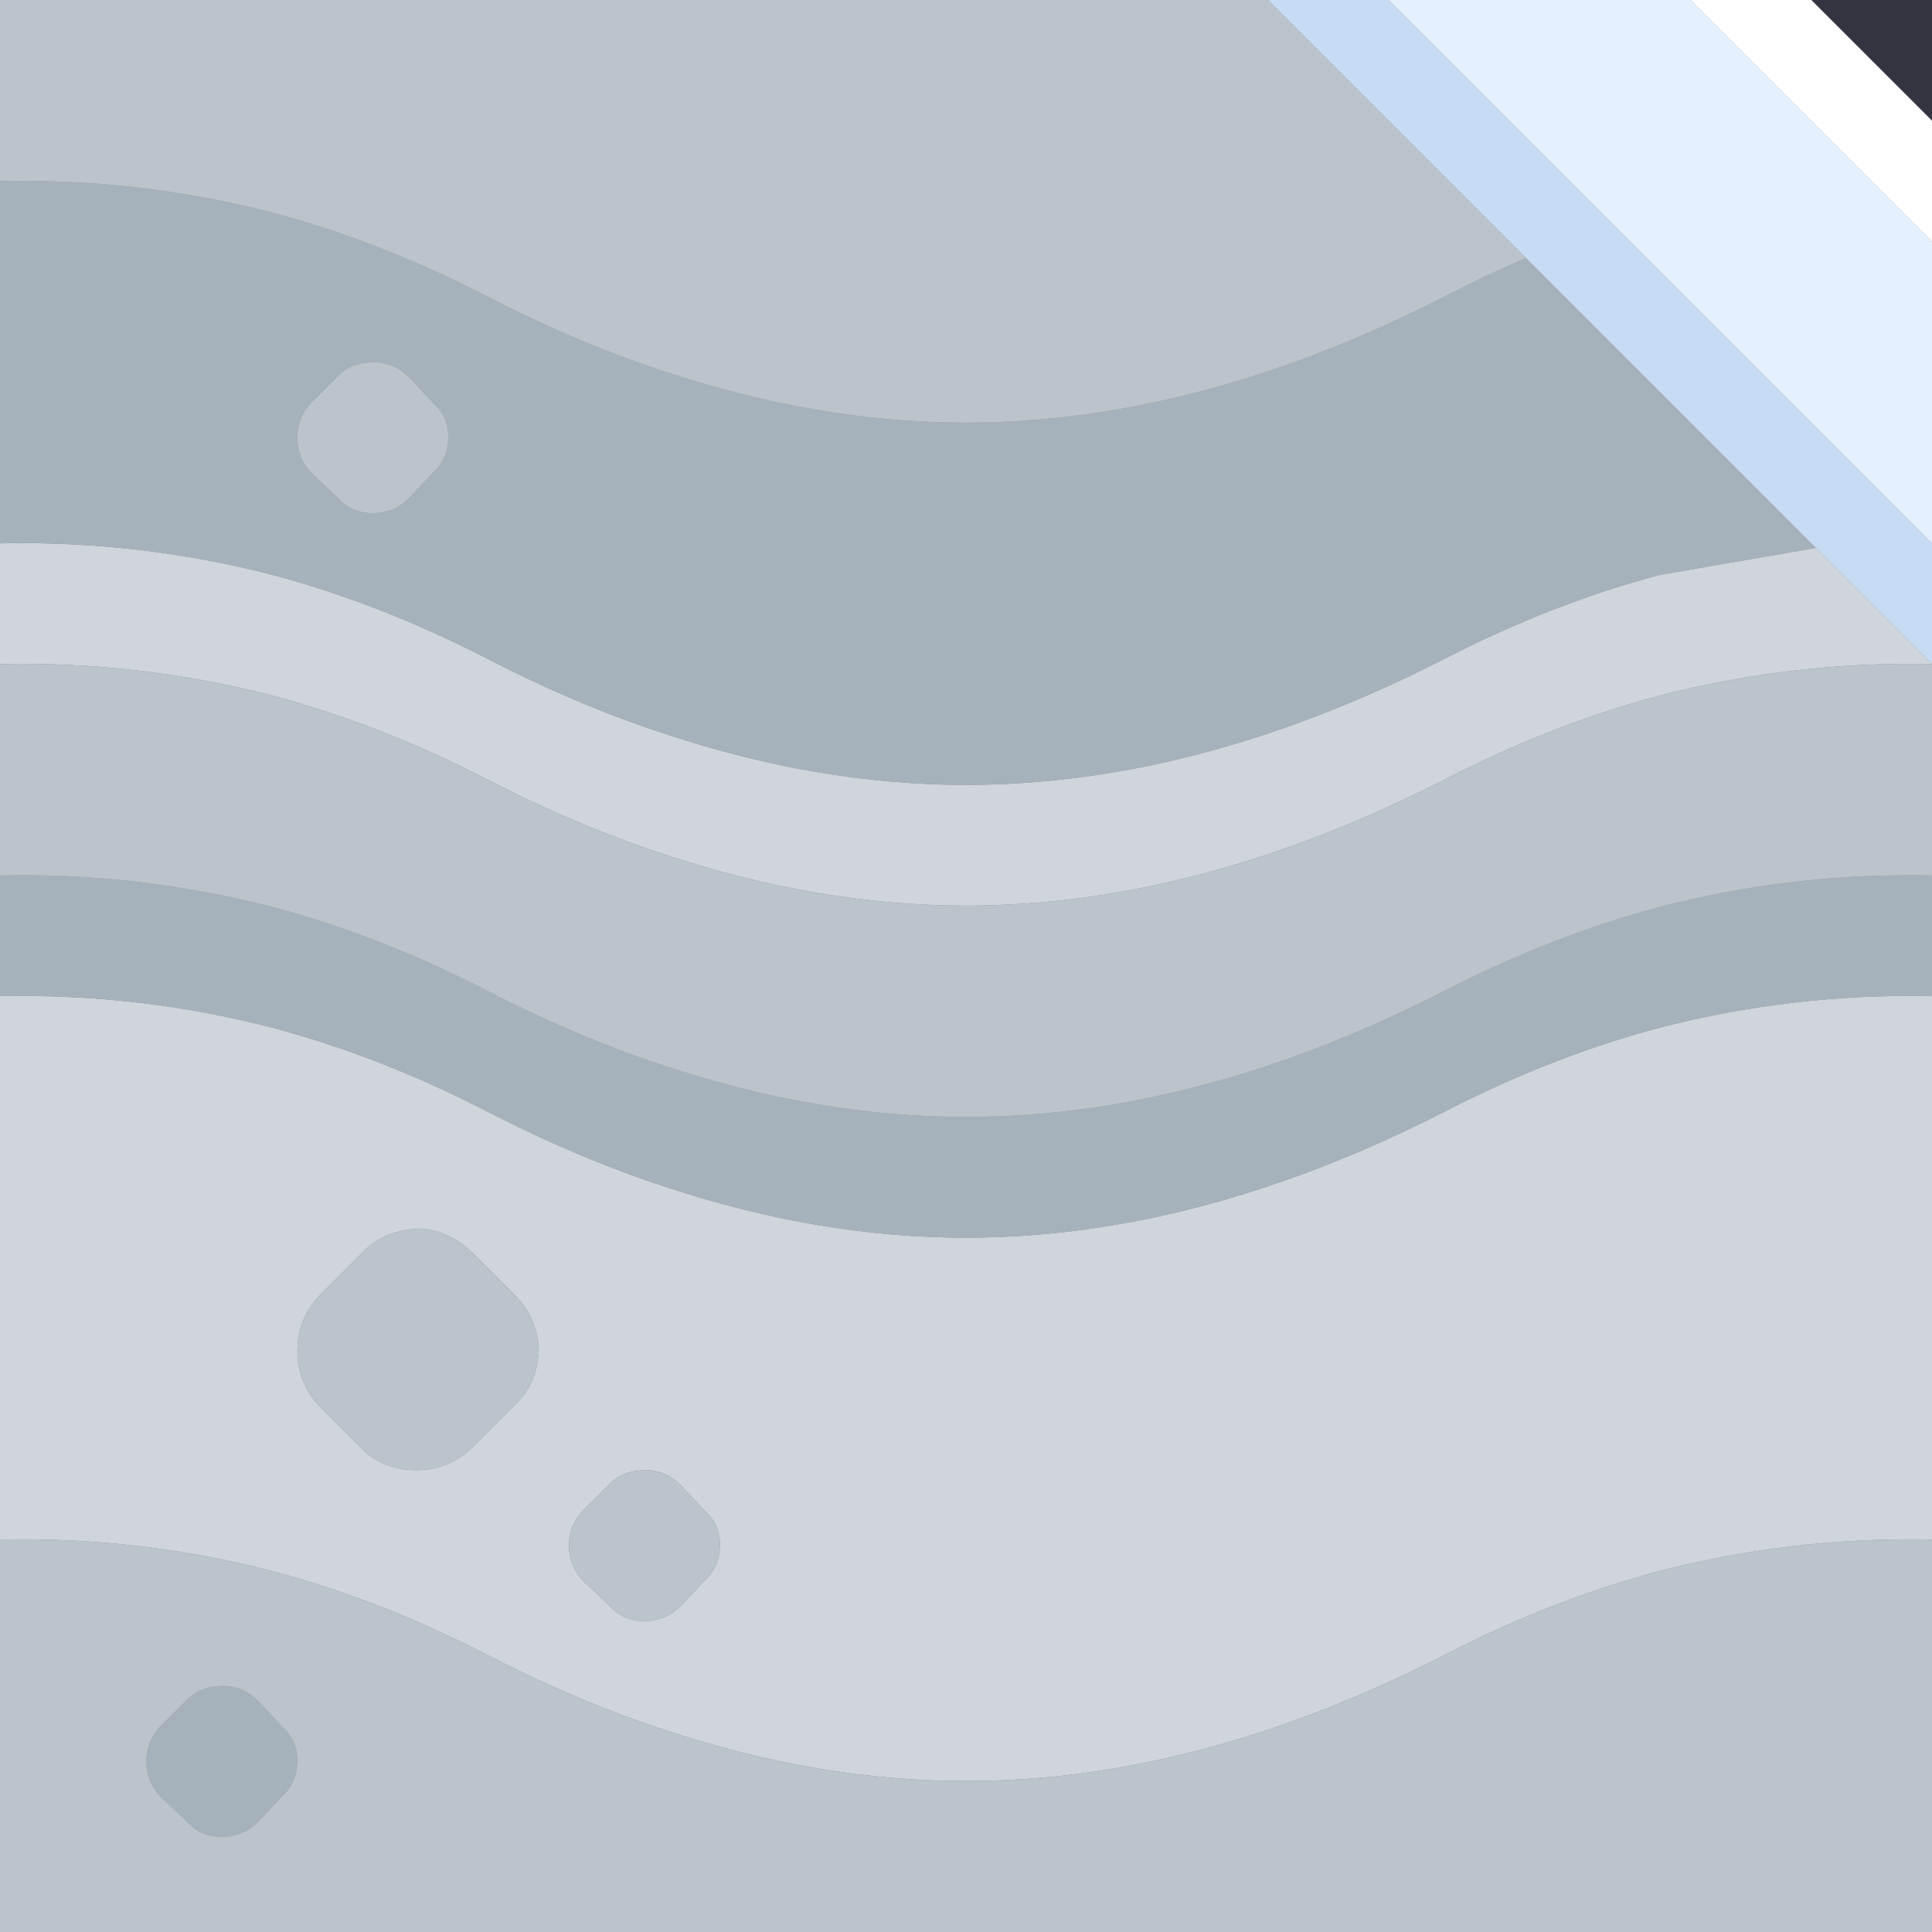 <svg width="64" height="64" xmlns="http://www.w3.org/2000/svg" xmlns:xlink="http://www.w3.org/1999/xlink">
  <rect width="100%" height="100%" fill="#808080" stroke="none"/>
  <defs/>
  <g>
    <path stroke="none" fill="#353541" d="M60 0 L64 0 64 4 60 0"/>
    <path stroke="none" fill="#FFFFFF" d="M60 0 L64 4 64 8 56 0 60 0"/>
    <path stroke="none" fill="#C8DBF5" d="M64 18 L64 22 60.15 18.15 50.55 8.55 42 0 46 0 64 18"/>
    <path stroke="none" fill="#CFD5DA" d="M64 33 L64 51 Q59.4 50.9 54.95 52.05 51.4 53 47.9 54.8 39.7 59 32 59 27.1 59 22 57.3 19.1 56.35 16.1 54.8 12.6 53 9.05 52.05 4.6 50.9 0 51 L0 33 Q4.6 32.9 9.05 34.05 12.6 35 16.1 36.8 19.1 38.35 22 39.3 27.1 41 32 41 39.7 41 47.9 36.8 51.4 35 54.95 34.05 59.4 32.9 64 33 M0 22 L0 18 Q4.6 17.9 9.05 19.05 12.6 20 16.1 21.8 19.1 23.35 22 24.3 27.1 26 32 26 39.7 26 47.9 21.8 51.4 20 54.95 19.05 L60.15 18.15 64 22 Q59.4 21.9 54.95 23.05 51.4 24 47.9 25.8 39.7 30 32 30 27.1 30 22 28.3 19.1 27.35 16.1 25.8 12.6 24 9.05 23.05 4.6 21.9 0 22 M12 41.5 L10.65 42.85 Q9.85 43.65 9.85 44.75 9.85 45.85 10.65 46.65 L12 48 Q12.7 48.7 13.8 48.7 14.9 48.7 15.7 47.9 L17.05 46.55 Q17.8 45.85 17.85 44.7 17.8 43.65 17.05 42.9 L15.7 41.55 Q14.9 40.75 13.9 40.7 12.7 40.75 12 41.5 M20.2 49.15 L19.35 50 Q18.85 50.5 18.85 51.2 18.85 51.9 19.35 52.4 L20.2 53.2 Q20.65 53.7 21.35 53.7 22.05 53.7 22.55 53.2 L23.35 52.35 Q23.85 51.9 23.85 51.15 23.85 50.5 23.35 50.05 L22.55 49.2 Q22.05 48.7 21.4 48.7 20.65 48.7 20.2 49.15"/>
    <path stroke="none" fill="#A6B2BB" d="M64 29 L64 33 Q59.4 32.9 54.95 34.05 51.4 35 47.9 36.8 39.7 41 32 41 27.1 41 22 39.3 19.1 38.35 16.1 36.8 12.6 35 9.05 34.05 4.6 32.9 0 33 L0 29 Q4.6 28.9 9.05 30.05 12.6 31 16.1 32.8 19.1 34.35 22 35.3 27.1 37 32 37 39.7 37 47.9 32.8 51.4 31 54.95 30.05 59.4 28.9 64 29 M0 18 L0 6 Q4.6 5.9 9.05 7.05 12.6 8 16.1 9.8 19.1 11.35 22 12.3 27.1 14 32 14 39.7 14 47.9 9.8 49.25 9.1 50.55 8.55 L60.15 18.15 54.95 19.05 Q51.4 20 47.9 21.8 39.7 26 32 26 27.1 26 22 24.3 19.1 23.35 16.1 21.8 12.6 20 9.05 19.05 4.6 17.9 0 18 M11.2 12.45 L10.35 13.3 Q9.85 13.8 9.85 14.5 9.85 15.2 10.35 15.7 L11.2 16.5 Q11.65 17 12.35 17 13.05 17 13.55 16.5 L14.35 15.65 Q14.85 15.2 14.85 14.45 14.85 13.8 14.35 13.35 L13.55 12.5 Q13.05 12 12.4 12 11.65 12 11.2 12.45 M6.2 56.3 Q6.65 55.85 7.4 55.85 8.05 55.85 8.55 56.35 L9.35 57.2 Q9.85 57.65 9.85 58.3 9.85 59.05 9.35 59.5 L8.55 60.35 Q8.05 60.85 7.35 60.85 6.65 60.85 6.2 60.35 L5.35 59.55 Q4.85 59.05 4.85 58.35 4.85 57.65 5.35 57.15 L6.2 56.3"/>
    <path stroke="none" fill="#BBC4CB" d="M6.2 56.3 L5.35 57.15 Q4.85 57.65 4.85 58.35 4.85 59.05 5.35 59.55 L6.2 60.35 Q6.65 60.85 7.35 60.85 8.05 60.85 8.55 60.35 L9.35 59.5 Q9.85 59.05 9.85 58.3 9.85 57.65 9.35 57.2 L8.55 56.35 Q8.05 55.85 7.4 55.85 6.65 55.85 6.2 56.3 M64 22 L64 29 Q59.4 28.9 54.95 30.05 51.4 31 47.9 32.8 39.7 37 32 37 27.1 37 22 35.3 19.1 34.35 16.1 32.8 12.6 31 9.05 30.05 4.6 28.9 0 29 L0 22 Q4.6 21.9 9.05 23.05 12.6 24 16.1 25.8 19.1 27.35 22 28.3 27.1 30 32 30 39.7 30 47.9 25.8 51.4 24 54.95 23.05 59.4 21.9 64 22 M64 51 L64 64 0 64 0 51 Q4.6 50.9 9.05 52.05 12.6 53 16.1 54.8 19.1 56.35 22 57.3 27.1 59 32 59 39.7 59 47.9 54.8 51.4 53 54.95 52.05 59.4 50.9 64 51 M0 6 L0 0 42 0 50.55 8.55 Q49.25 9.1 47.9 9.8 39.7 14 32 14 27.1 14 22 12.3 19.1 11.35 16.1 9.8 12.6 8 9.05 7.05 4.6 5.9 0 6 M11.2 12.45 Q11.65 12 12.4 12 13.05 12 13.55 12.5 L14.35 13.35 Q14.85 13.8 14.85 14.45 14.85 15.2 14.35 15.65 L13.55 16.5 Q13.05 17 12.35 17 11.65 17 11.2 16.5 L10.35 15.7 Q9.85 15.2 9.85 14.5 9.85 13.8 10.35 13.3 L11.2 12.45 M20.2 49.15 Q20.65 48.7 21.4 48.7 22.05 48.7 22.55 49.2 L23.35 50.05 Q23.85 50.5 23.85 51.15 23.85 51.9 23.35 52.35 L22.55 53.2 Q22.05 53.7 21.35 53.7 20.65 53.7 20.2 53.2 L19.35 52.4 Q18.85 51.9 18.85 51.2 18.85 50.5 19.35 50 L20.2 49.15 M12 41.5 Q12.7 40.75 13.9 40.7 14.9 40.75 15.7 41.55 L17.05 42.9 Q17.8 43.65 17.85 44.7 17.8 45.85 17.05 46.55 L15.7 47.9 Q14.9 48.7 13.8 48.7 12.7 48.7 12 48 L10.65 46.65 Q9.85 45.85 9.85 44.75 9.85 43.65 10.65 42.85 L12 41.5"/>
    <path stroke="none" fill="#E5F0FF" d="M64 8 L64 18 46 0 56 0 64 8"/>
  </g>
</svg>